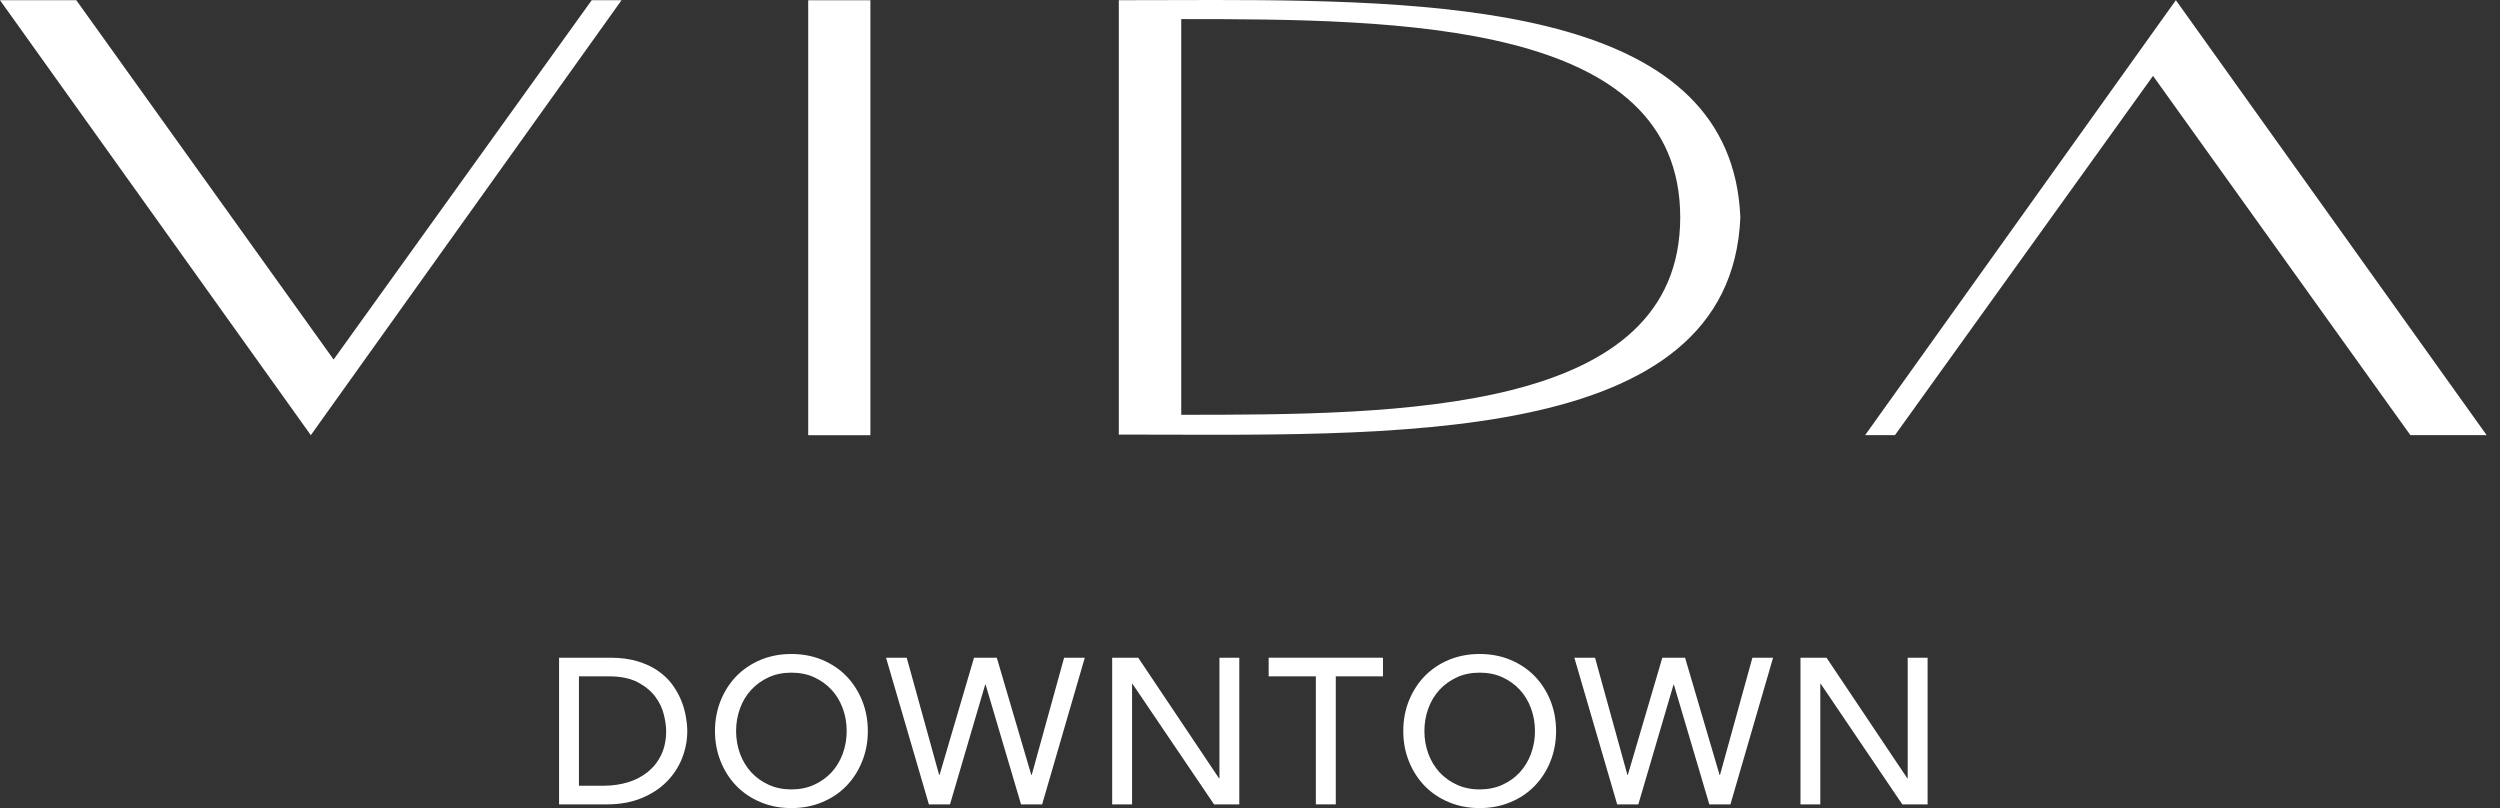 <?xml version="1.0" encoding="UTF-8"?>
<svg width="99px" height="32px" viewBox="0 0 99 32" version="1.1" xmlns="http://www.w3.org/2000/svg" xmlns:xlink="http://www.w3.org/1999/xlink">
    <rect x="0" y="0" width="99" height="32" fill="#333333" stroke="none"/>
    <title>9C3E0A09-ABF8-4D49-B536-491C7182C112</title>
    <g id="Page-1" stroke="none" stroke-width="1" fill="none" fill-rule="evenodd">
        <g id="Vida-Hotels-Logo---Web" transform="translate(-45, -603)" fill="#FFFFFF">
            <g id="Vida-Downtown-EN-w" transform="translate(45, 603)">
                <path d="M44.305,0.008 L44.305,17.209 C54.903,17.209 68.538,17.808 68.918,8.608 C68.581,0.472 57.884,1.39683868e-14 48.085,1.39683868e-14 C46.799,1.39683868e-14 45.533,0.008 44.305,0.008 L44.305,0.008 Z M46.777,0.756 C55.439,0.756 66.537,0.83 66.537,8.608 C66.537,16.386 55.439,16.426 46.777,16.426 L46.777,0.756 Z" id="Fill-1"></path>
                <polygon id="Fill-3" points="32.005 17.234 34.468 17.234 34.468 0.01 32.005 0.01"></polygon>
                <polygon id="Fill-5" points="23.432 0.008 13.211 14.237 3.021 0.008 -1.86245157e-14 0.008 12.308 17.233 24.613 0.008"></polygon>
                <polygon id="Fill-6" points="73.859 17.232 75.04 17.232 85.26 3.005 95.451 17.232 98.471 17.232 86.164 0.007"></polygon>
                <path d="M22.139,26.045 L22.139,31.853 L24.034,31.853 C24.553,31.853 25.011,31.769 25.407,31.605 C25.803,31.441 26.136,31.225 26.402,30.954 C26.671,30.682 26.872,30.374 27.01,30.027 C27.146,29.68 27.216,29.322 27.216,28.948 C27.216,28.768 27.195,28.571 27.158,28.36 C27.119,28.146 27.056,27.931 26.968,27.718 C26.88,27.505 26.762,27.297 26.613,27.095 C26.461,26.893 26.274,26.715 26.047,26.559 C25.819,26.402 25.551,26.279 25.242,26.186 C24.934,26.093 24.574,26.045 24.163,26.045 L22.139,26.045 Z M22.926,26.783 L24.107,26.783 C24.576,26.783 24.96,26.862 25.255,27.017 C25.55,27.173 25.781,27.364 25.949,27.588 C26.115,27.812 26.228,28.048 26.288,28.297 C26.348,28.546 26.38,28.762 26.38,28.948 C26.38,29.309 26.313,29.625 26.182,29.896 C26.051,30.167 25.872,30.391 25.648,30.572 C25.423,30.752 25.165,30.887 24.866,30.979 C24.567,31.068 24.251,31.114 23.918,31.114 L22.926,31.114 L22.926,26.783 Z" id="Fill-7"></path>
                <path d="M30.117,26.131 C29.746,26.288 29.429,26.502 29.161,26.775 C28.897,27.049 28.689,27.371 28.539,27.742 C28.389,28.115 28.313,28.516 28.313,28.948 C28.313,29.38 28.389,29.782 28.539,30.153 C28.689,30.527 28.897,30.849 29.161,31.122 C29.429,31.396 29.746,31.611 30.117,31.765 C30.489,31.921 30.896,32 31.339,32 C31.782,32 32.19,31.921 32.561,31.765 C32.933,31.611 33.252,31.396 33.518,31.122 C33.781,30.849 33.989,30.527 34.14,30.153 C34.29,29.782 34.366,29.38 34.366,28.948 C34.366,28.516 34.29,28.115 34.14,27.742 C33.989,27.371 33.781,27.049 33.518,26.775 C33.252,26.502 32.933,26.288 32.561,26.131 C32.19,25.977 31.782,25.898 31.339,25.898 C30.896,25.898 30.489,25.977 30.117,26.131 M30.438,31.076 C30.17,30.954 29.941,30.789 29.748,30.582 C29.557,30.372 29.409,30.128 29.305,29.847 C29.203,29.565 29.149,29.266 29.149,28.948 C29.149,28.632 29.203,28.333 29.305,28.051 C29.409,27.769 29.557,27.523 29.748,27.317 C29.941,27.109 30.17,26.944 30.438,26.821 C30.705,26.697 31.007,26.637 31.339,26.637 C31.672,26.637 31.974,26.697 32.242,26.821 C32.509,26.944 32.739,27.109 32.931,27.317 C33.122,27.523 33.269,27.769 33.373,28.051 C33.476,28.333 33.529,28.632 33.529,28.948 C33.529,29.266 33.476,29.565 33.373,29.847 C33.269,30.128 33.122,30.372 32.931,30.582 C32.739,30.789 32.509,30.954 32.242,31.076 C31.974,31.199 31.672,31.261 31.339,31.261 C31.007,31.261 30.705,31.199 30.438,31.076" id="Fill-8"></path>
                <polygon id="Fill-9" points="42.139 26.045 40.856 30.688 40.839 30.688 39.473 26.045 38.572 26.045 37.206 30.688 37.19 30.688 35.906 26.045 35.087 26.045 36.784 31.853 37.62 31.853 39.013 27.111 39.03 27.111 40.433 31.853 41.269 31.853 42.958 26.045"></polygon>
                <polygon id="Fill-10" points="48.29 26.045 48.29 30.82 48.272 30.82 45.073 26.045 44.042 26.045 44.042 31.853 44.83 31.853 44.83 27.078 44.845 27.078 48.076 31.853 49.076 31.853 49.076 26.045"></polygon>
                <polygon id="Fill-11" points="50.239 26.045 50.239 26.783 52.108 26.783 52.108 31.853 52.897 31.853 52.897 26.783 54.766 26.783 54.766 26.045"></polygon>
                <path d="M57.373,26.131 C57.001,26.288 56.683,26.502 56.418,26.775 C56.153,27.049 55.946,27.371 55.795,27.742 C55.645,28.115 55.57,28.516 55.57,28.948 C55.57,29.38 55.645,29.782 55.795,30.153 C55.946,30.527 56.153,30.849 56.418,31.122 C56.683,31.396 57.001,31.611 57.373,31.765 C57.744,31.921 58.153,32 58.596,32 C59.038,32 59.445,31.921 59.816,31.765 C60.189,31.611 60.507,31.396 60.773,31.122 C61.037,30.849 61.246,30.527 61.396,30.153 C61.545,29.782 61.621,29.38 61.621,28.948 C61.621,28.516 61.545,28.115 61.396,27.742 C61.246,27.371 61.037,27.049 60.773,26.775 C60.507,26.502 60.189,26.288 59.816,26.131 C59.445,25.977 59.038,25.898 58.596,25.898 C58.153,25.898 57.744,25.977 57.373,26.131 M57.695,31.076 C57.426,30.954 57.196,30.789 57.004,30.582 C56.814,30.372 56.666,30.128 56.562,29.847 C56.459,29.565 56.406,29.266 56.406,28.948 C56.406,28.632 56.459,28.333 56.562,28.051 C56.666,27.769 56.814,27.523 57.004,27.317 C57.196,27.109 57.426,26.944 57.695,26.821 C57.961,26.697 58.262,26.637 58.596,26.637 C58.929,26.637 59.231,26.697 59.498,26.821 C59.765,26.944 59.995,27.109 60.186,27.317 C60.377,27.523 60.525,27.769 60.628,28.051 C60.732,28.333 60.785,28.632 60.785,28.948 C60.785,29.266 60.732,29.565 60.628,29.847 C60.525,30.128 60.377,30.372 60.186,30.582 C59.995,30.789 59.765,30.954 59.498,31.076 C59.231,31.199 58.929,31.261 58.596,31.261 C58.262,31.261 57.961,31.199 57.695,31.076" id="Fill-12"></path>
                <polygon id="Fill-13" points="69.395 26.045 68.112 30.688 68.095 30.688 66.729 26.045 65.828 26.045 64.462 30.688 64.446 30.688 63.163 26.045 62.344 26.045 64.04 31.853 64.878 31.853 66.272 27.111 66.286 27.111 67.689 31.853 68.525 31.853 70.214 26.045"></polygon>
                <polygon id="Fill-14" points="75.545 26.045 75.545 30.82 75.528 30.82 72.33 26.045 71.299 26.045 71.299 31.853 72.084 31.853 72.084 27.078 72.101 27.078 75.331 31.853 76.333 31.853 76.333 26.045"></polygon>
            </g>
        </g>
    </g>
</svg>